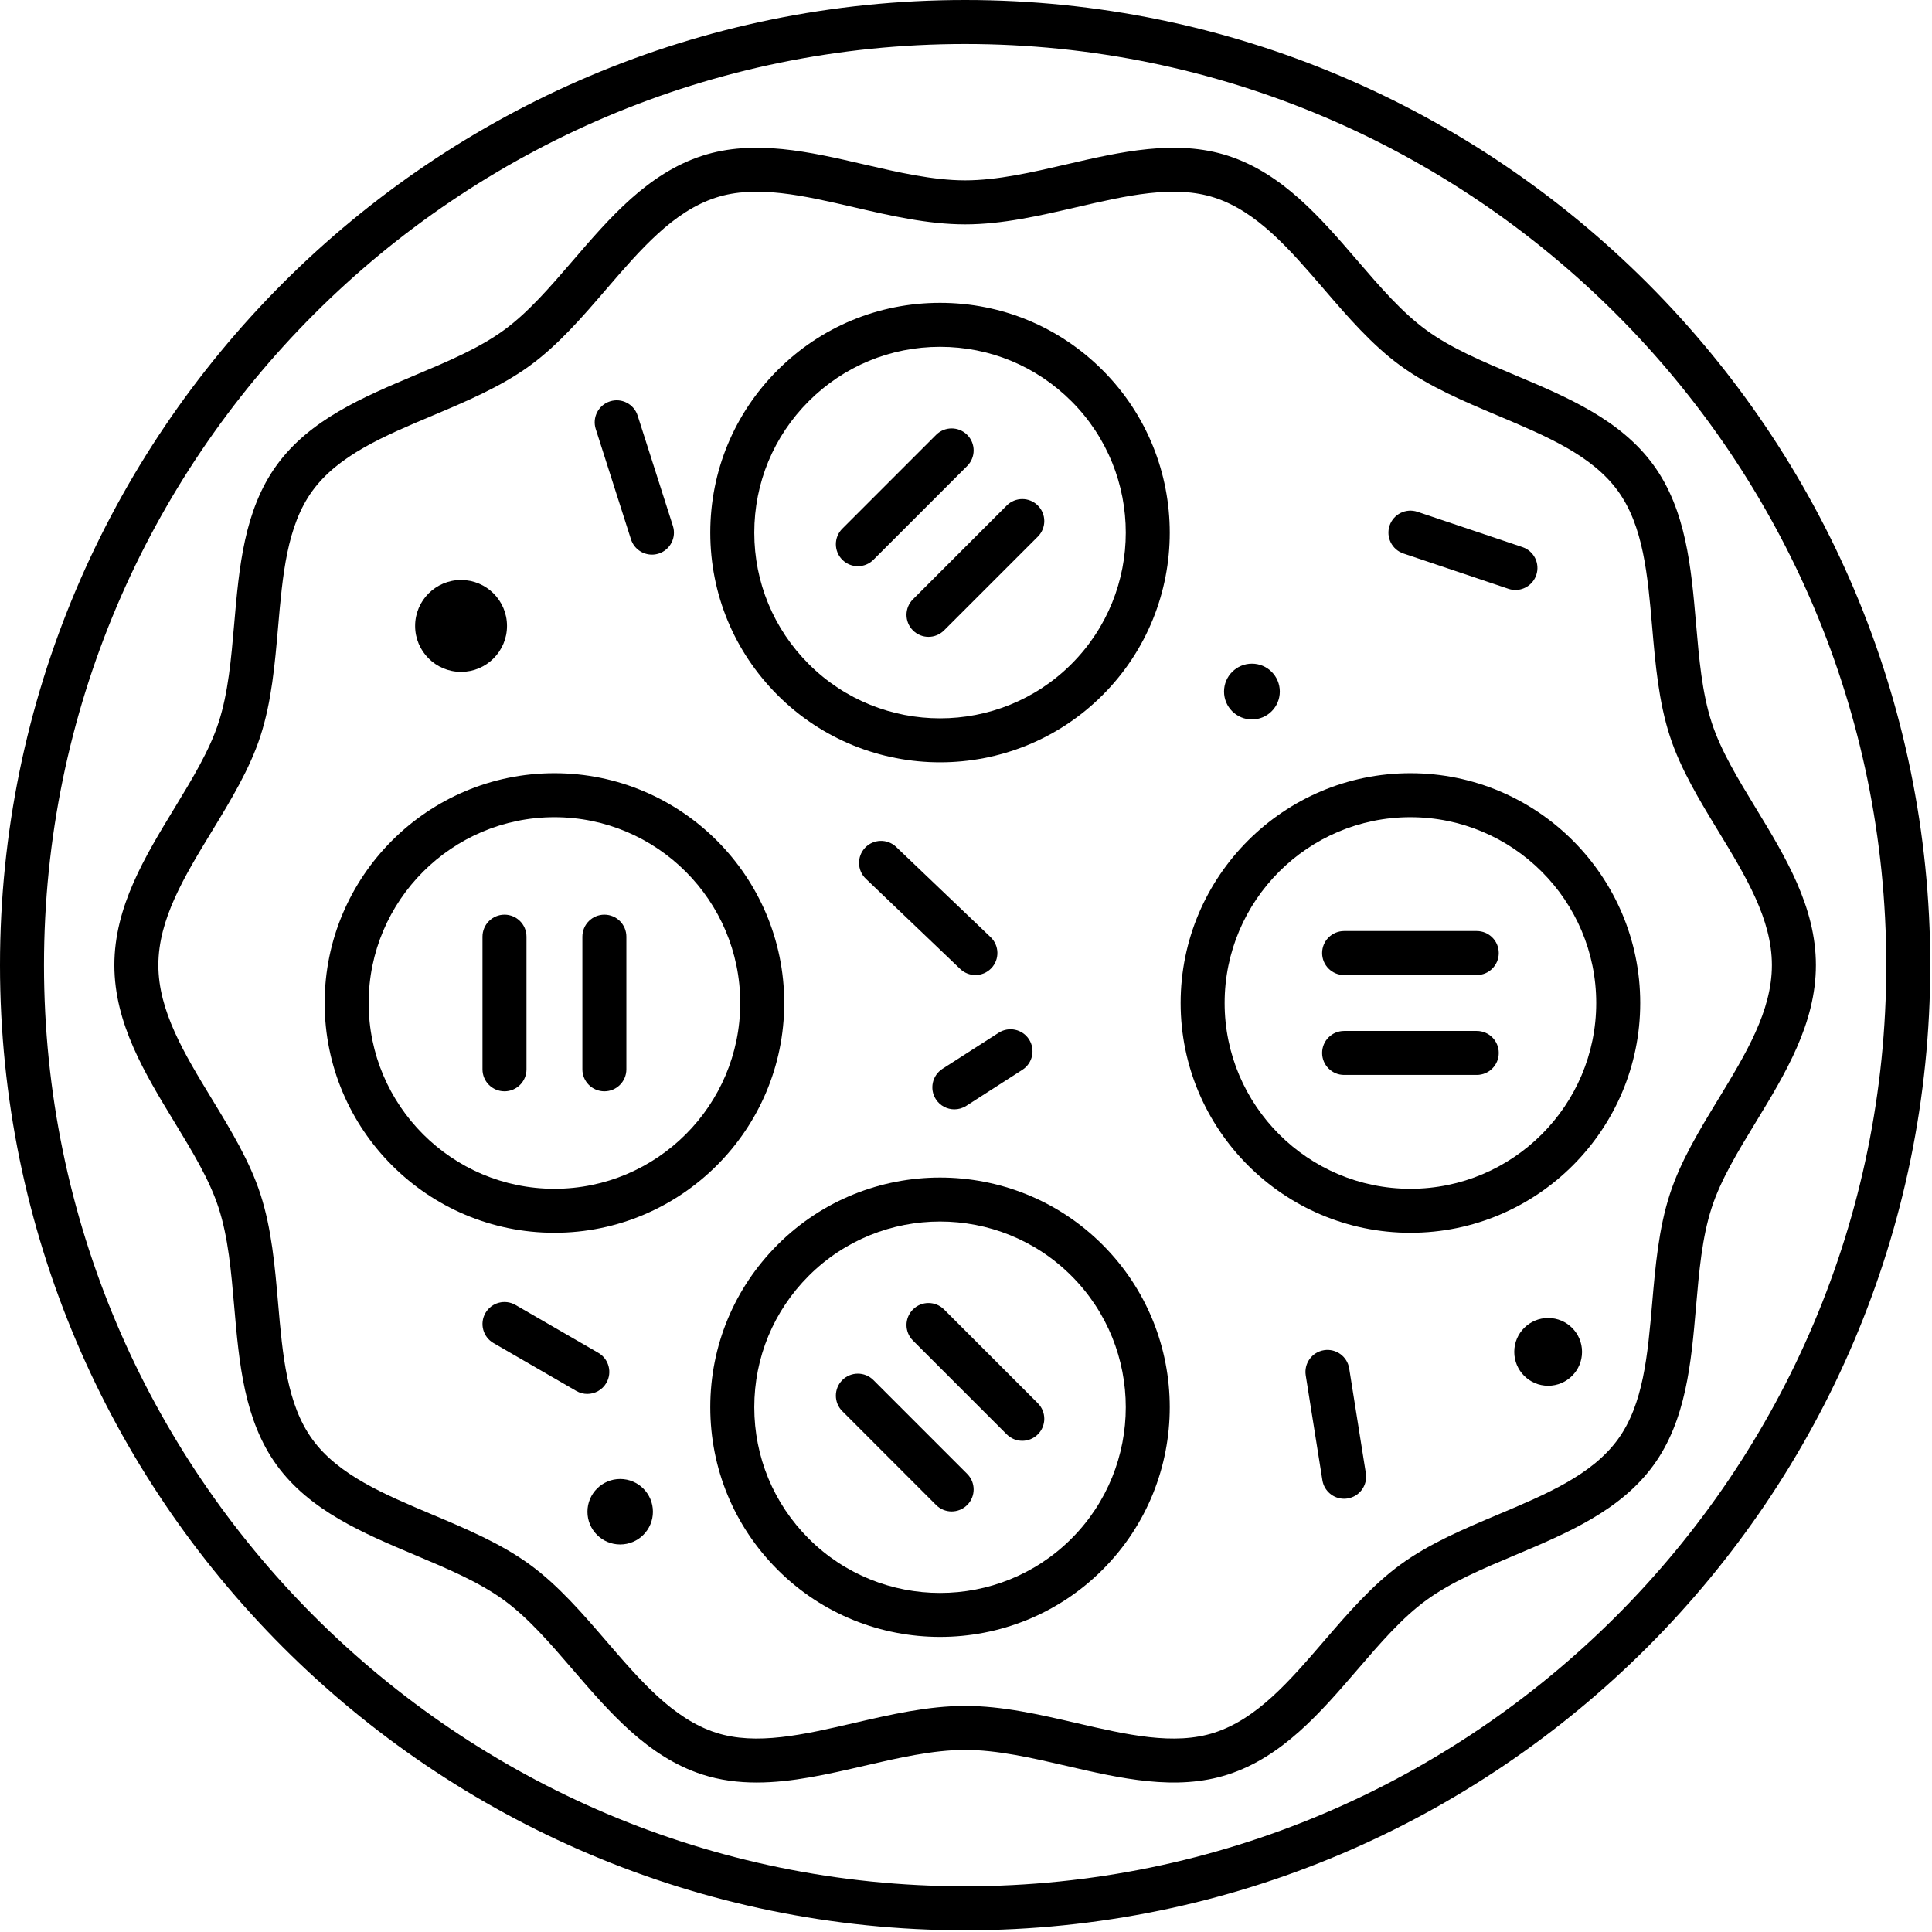 <?xml version="1.0" encoding="UTF-8" standalone="no"?>
<!DOCTYPE svg PUBLIC "-//W3C//DTD SVG 1.1//EN" "http://www.w3.org/Graphics/SVG/1.1/DTD/svg11.dtd">
<svg width="100%" height="100%" viewBox="0 0 869 869" version="1.1" xmlns="http://www.w3.org/2000/svg" xmlns:xlink="http://www.w3.org/1999/xlink" xml:space="preserve" xmlns:serif="http://www.serif.com/" style="fill-rule:evenodd;clip-rule:evenodd;stroke-linejoin:round;stroke-miterlimit:2;">
    <g transform="matrix(1,0,0,1,-899.39,-454.775)">
        <g transform="matrix(1,0,0,1,-667,-444.611)">
            <g transform="matrix(1,0,0,1,-29.86,507.053)">
                <path d="M2030.36,412.124C1801.9,412.124 1616.04,597.987 1616.04,826.443C1616.04,1054.9 1801.9,1240.77 2030.36,1240.77C2258.82,1240.77 2444.68,1054.9 2444.68,826.443C2444.68,597.987 2258.82,412.124 2030.36,412.124ZM2030.36,1260.56C1790.99,1260.56 1596.25,1065.81 1596.25,826.443C1596.25,587.075 1790.99,392.333 2030.36,392.333C2269.73,392.333 2464.47,587.075 2464.47,826.443C2464.47,1065.81 2269.73,1260.56 2030.36,1260.56Z" style="fill-rule:nonzero;"/>
                <path d="M2030.36,1159.64C2047.11,1159.64 2064,1163.55 2080.34,1167.33C2102.99,1172.59 2124.39,1177.54 2142.53,1171.65C2161.68,1165.43 2176.31,1148.44 2191.79,1130.45C2202.39,1118.13 2213.35,1105.39 2226.2,1096.04C2239.24,1086.54 2254.9,1079.95 2270.03,1073.57C2291.77,1064.41 2312.31,1055.76 2323.96,1039.75C2335.45,1023.96 2337.36,1001.85 2339.39,978.449C2340.82,961.995 2342.29,944.98 2347.34,929.444C2352.14,914.635 2360.76,900.469 2369.1,886.766C2381.51,866.362 2393.24,847.091 2393.24,826.443C2393.24,805.798 2381.51,786.527 2369.1,766.123C2360.76,752.42 2352.14,738.254 2347.34,723.445C2342.29,707.909 2340.82,690.895 2339.39,674.44C2337.37,651.036 2335.45,628.931 2323.96,613.139C2312.31,597.129 2291.77,588.476 2270.03,579.317C2254.9,572.94 2239.25,566.345 2226.2,556.851C2213.35,547.501 2202.39,534.758 2191.79,522.437C2176.31,504.447 2161.68,487.454 2142.52,481.233C2124.4,475.346 2102.99,480.305 2080.34,485.553C2064,489.336 2047.11,493.249 2030.36,493.249C2013.61,493.249 1996.72,489.336 1980.38,485.553C1957.73,480.301 1936.32,475.336 1918.2,481.233C1899.04,487.451 1884.42,504.447 1868.93,522.437C1858.33,534.758 1847.37,547.499 1834.52,556.848C1821.48,566.342 1805.82,572.937 1790.69,579.315C1768.95,588.474 1748.41,597.127 1736.76,613.134C1725.27,628.926 1723.36,651.033 1721.33,674.438C1719.9,690.892 1718.43,707.909 1713.38,723.445C1708.58,738.254 1699.96,752.42 1691.62,766.12C1679.21,786.524 1667.48,805.798 1667.48,826.443C1667.48,847.089 1679.21,866.362 1691.62,886.766C1699.96,900.466 1708.58,914.632 1713.38,929.441C1718.43,944.978 1719.9,961.992 1721.33,978.446C1723.36,1001.85 1725.27,1023.96 1736.76,1039.75C1748.41,1055.76 1768.94,1064.41 1790.68,1073.57C1805.82,1079.95 1821.47,1086.54 1834.52,1096.04C1847.36,1105.39 1858.33,1118.13 1868.93,1130.45C1884.41,1148.44 1899.04,1165.43 1918.19,1171.65C1936.32,1177.54 1957.73,1172.58 1980.38,1167.33C1996.72,1163.55 2013.61,1159.64 2030.36,1159.64ZM1936.59,1194.1C1928.28,1194.1 1920.08,1193.07 1912.08,1190.48C1887.65,1182.54 1870.51,1162.63 1853.93,1143.36C1843.61,1131.37 1833.86,1120.04 1822.87,1112.04C1811.67,1103.89 1797.74,1098.02 1783,1091.81C1759.72,1082 1735.65,1071.86 1720.76,1051.4C1706.03,1031.15 1703.78,1005.23 1701.61,980.154C1700.22,964.101 1698.91,948.939 1694.56,935.553C1690.47,922.943 1682.81,910.366 1674.72,897.053C1661.43,875.216 1647.69,852.635 1647.69,826.443C1647.69,800.251 1661.43,777.67 1674.72,755.834C1682.81,742.52 1690.47,729.943 1694.56,717.333C1698.91,703.947 1700.22,688.783 1701.61,672.73C1703.78,647.659 1706.03,621.734 1720.76,601.49C1735.65,581.028 1759.72,570.886 1783,561.078C1797.75,554.865 1811.68,548.994 1822.88,540.846C1833.86,532.849 1843.61,521.521 1853.93,509.527C1870.51,490.263 1887.65,470.34 1912.08,462.409C1935.44,454.828 1960.56,460.645 1984.85,466.272C2000.1,469.806 2015.87,473.459 2030.36,473.459C2044.85,473.459 2060.62,469.806 2075.87,466.272C2100.16,460.648 2125.29,454.833 2148.64,462.409C2173.07,470.343 2190.21,490.263 2206.79,509.527C2217.11,521.521 2226.86,532.852 2237.85,540.848C2249.04,548.997 2262.97,554.865 2277.72,561.078C2301,570.886 2325.07,581.03 2339.96,601.492C2354.69,621.737 2356.94,647.663 2359.11,672.735C2360.5,688.785 2361.81,703.947 2366.16,717.333C2370.25,729.943 2377.91,742.52 2386.01,755.836C2399.3,777.67 2413.03,800.251 2413.03,826.443C2413.03,852.638 2399.3,875.218 2386.01,897.055C2377.91,910.369 2370.25,922.945 2366.16,935.556C2361.81,948.942 2360.5,964.103 2359.11,980.157C2356.94,1005.23 2354.69,1031.15 2339.96,1051.4C2325.07,1071.86 2301,1082 2277.72,1091.81C2262.97,1098.02 2249.04,1103.89 2237.84,1112.04C2226.85,1120.04 2217.11,1131.36 2206.79,1143.36C2190.21,1162.62 2173.06,1182.54 2148.64,1190.48C2125.28,1198.06 2100.16,1192.24 2075.87,1186.61C2060.62,1183.08 2044.85,1179.43 2030.36,1179.43C2015.87,1179.43 2000.1,1183.08 1984.85,1186.61C1968.88,1190.31 1952.54,1194.1 1936.59,1194.1Z" style="fill-rule:nonzero;"/>
                <path d="M2085.18,1091.38L2085.22,1091.38L2085.18,1091.38ZM2019.09,941.767C1997.69,941.767 1976.29,949.911 1960,966.203C1944.21,981.988 1935.52,1002.97 1935.52,1025.29C1935.52,1047.62 1944.21,1068.6 1960,1084.39C1992.58,1116.97 2045.6,1116.97 2078.18,1084.39C2110.76,1051.8 2110.76,998.788 2078.18,966.203C2061.89,949.916 2040.49,941.767 2019.09,941.767ZM2019.09,1128.6C1992.62,1128.6 1966.15,1118.53 1946.01,1098.38C1926.48,1078.86 1915.73,1052.9 1915.73,1025.29C1915.73,997.688 1926.48,971.732 1946.01,952.21C1986.31,911.907 2051.88,911.917 2092.17,952.21C2132.47,992.509 2132.47,1058.08 2092.17,1098.38C2072.02,1118.53 2045.56,1128.6 2019.09,1128.6Z" style="fill-rule:nonzero;"/>
                <path d="M2056.07,1040.4C2053.53,1040.4 2051,1039.43 2049.07,1037.5L2006.89,995.313C2003.02,991.451 2003.02,985.184 2006.89,981.321C2010.75,977.456 2017.01,977.456 2020.88,981.321L2063.06,1023.51C2066.93,1027.37 2066.93,1033.64 2063.06,1037.5C2061.13,1039.43 2058.6,1040.4 2056.07,1040.4Z" style="fill-rule:nonzero;"/>
                <path d="M2024.29,1072.17C2021.76,1072.17 2019.23,1071.2 2017.3,1069.27L1975.12,1027.08C1971.25,1023.22 1971.25,1016.95 1975.12,1013.09C1978.98,1009.23 1985.24,1009.23 1989.11,1013.09L2031.29,1055.28C2035.15,1059.14 2035.15,1065.41 2031.29,1069.27C2029.36,1071.2 2026.82,1072.17 2024.29,1072.17Z" style="fill-rule:nonzero;"/>
                <path d="M2019.09,548.339C1996.77,548.339 1975.78,557.034 1960,572.816C1944.21,588.602 1935.52,609.585 1935.52,631.907C1935.52,654.229 1944.21,675.216 1960,691C1992.58,723.58 2045.6,723.58 2078.18,691C2110.76,658.416 2110.76,605.398 2078.18,572.816C2062.4,557.034 2041.41,548.339 2019.09,548.339ZM2019.09,735.217C1992.62,735.217 1966.15,725.143 1946.01,704.993C1926.48,685.471 1915.73,659.515 1915.73,631.907C1915.73,604.299 1926.48,578.344 1946.01,558.822C1965.53,539.302 1991.48,528.549 2019.09,528.549C2046.7,528.549 2072.65,539.302 2092.17,558.824C2132.47,599.123 2132.47,664.692 2092.17,704.993C2072.02,725.143 2045.56,735.217 2019.09,735.217Z" style="fill-rule:nonzero;"/>
                <path d="M1982.11,647.009C1979.58,647.009 1977.05,646.042 1975.12,644.11C1971.25,640.247 1971.25,633.98 1975.12,630.117L2017.3,587.935C2021.16,584.069 2027.42,584.069 2031.29,587.935C2035.15,591.798 2035.15,598.064 2031.29,601.927L1989.11,644.11C1987.18,646.042 1984.64,647.009 1982.11,647.009Z" style="fill-rule:nonzero;"/>
                <path d="M2013.88,678.779C2011.35,678.779 2008.82,677.812 2006.89,675.88C2003.02,672.017 2003.02,665.75 2006.89,661.888L2049.07,619.705C2052.93,615.84 2059.2,615.84 2063.06,619.705C2066.93,623.568 2066.93,629.834 2063.06,633.697L2020.88,675.88C2018.94,677.812 2016.41,678.779 2013.88,678.779Z" style="fill-rule:nonzero;"/>
                <path d="M2230.65,759.904C2184.57,759.904 2147.08,797.393 2147.08,843.472C2147.08,889.551 2184.57,927.038 2230.65,927.038C2276.73,927.038 2314.22,889.551 2314.22,843.472C2314.22,797.393 2276.73,759.904 2230.65,759.904ZM2230.65,946.828C2173.66,946.828 2127.29,900.464 2127.29,843.472C2127.29,786.481 2173.66,740.114 2230.65,740.114C2287.65,740.114 2334.01,786.481 2334.01,843.472C2334.01,900.464 2287.65,946.828 2230.65,946.828Z" style="fill-rule:nonzero;"/>
                <path d="M2260.48,830.9L2200.82,830.9C2195.36,830.9 2190.93,826.47 2190.93,821.005C2190.93,815.541 2195.36,811.11 2200.82,811.11L2260.48,811.11C2265.95,811.11 2270.38,815.541 2270.38,821.005C2270.38,826.47 2265.95,830.9 2260.48,830.9Z" style="fill-rule:nonzero;"/>
                <path d="M2260.48,875.832L2200.82,875.832C2195.36,875.832 2190.93,871.401 2190.93,865.937C2190.93,860.472 2195.36,856.042 2200.82,856.042L2260.48,856.042C2265.95,856.042 2270.38,860.472 2270.38,865.937C2270.38,871.401 2265.95,875.832 2260.48,875.832Z" style="fill-rule:nonzero;"/>
                <path d="M1845.63,759.904C1799.56,759.904 1762.07,797.393 1762.07,843.472C1762.07,889.551 1799.56,927.038 1845.63,927.038C1891.71,927.038 1929.2,889.551 1929.2,843.472C1929.2,797.393 1891.71,759.904 1845.63,759.904ZM1845.63,946.828C1788.64,946.828 1742.28,900.464 1742.28,843.472C1742.28,786.481 1788.64,740.114 1845.63,740.114C1902.62,740.114 1948.99,786.481 1948.99,843.472C1948.99,900.464 1902.62,946.828 1845.63,946.828Z" style="fill-rule:nonzero;"/>
                <path d="M1823.17,883.195C1817.7,883.195 1813.27,878.765 1813.27,873.3L1813.27,813.644C1813.27,808.18 1817.7,803.749 1823.17,803.749C1828.63,803.749 1833.06,808.18 1833.06,813.644L1833.06,873.3C1833.06,878.765 1828.63,883.195 1823.17,883.195Z" style="fill-rule:nonzero;"/>
                <path d="M1868.1,883.195C1862.63,883.195 1858.2,878.765 1858.2,873.3L1858.2,813.644C1858.2,808.18 1862.63,803.749 1868.1,803.749C1873.56,803.749 1877.99,808.18 1877.99,813.644L1877.99,873.3C1877.99,878.765 1873.56,883.195 1868.1,883.195Z" style="fill-rule:nonzero;"/>
                <path d="M2034.98,830.9C2032.52,830.9 2030.06,829.992 2028.14,828.158L1985.7,787.606C1981.75,783.833 1981.61,777.569 1985.38,773.617C1989.17,769.662 1995.42,769.524 1999.37,773.3L2041.81,813.852C2045.77,817.625 2045.91,823.89 2042.13,827.842C2040.18,829.876 2037.58,830.9 2034.98,830.9Z" style="fill-rule:nonzero;"/>
                <path d="M2025.52,891.31C2022.26,891.31 2019.08,889.704 2017.19,886.759C2014.23,882.162 2015.57,876.04 2020.16,873.085L2045.43,856.861C2050.03,853.916 2056.15,855.24 2059.1,859.842C2062.05,864.439 2060.72,870.561 2056.12,873.515L2030.86,889.74C2029.2,890.8 2027.35,891.31 2025.52,891.31Z" style="fill-rule:nonzero;"/>
                <path d="M2277.89,657.691C2276.84,657.691 2275.78,657.525 2274.73,657.172L2227.5,641.286C2222.32,639.544 2219.53,633.932 2221.27,628.752C2223.02,623.575 2228.61,620.785 2233.81,622.529L2281.04,638.416C2286.22,640.157 2289.01,645.77 2287.26,650.949C2285.87,655.083 2282.02,657.691 2277.89,657.691Z" style="fill-rule:nonzero;"/>
                <path d="M1889.49,641.805C1885.3,641.805 1881.41,639.124 1880.06,634.92L1864.21,585.301C1862.55,580.095 1865.42,574.527 1870.63,572.862C1875.84,571.196 1881.4,574.075 1883.06,579.276L1898.92,628.895C1900.58,634.101 1897.71,639.669 1892.5,641.334C1891.5,641.653 1890.49,641.805 1889.49,641.805Z" style="fill-rule:nonzero;"/>
                <path d="M1860.41,1019.31C1858.73,1019.31 1857.03,1018.88 1855.47,1017.98L1818.21,996.43C1813.48,993.692 1811.87,987.641 1814.6,982.908C1817.34,978.178 1823.38,976.569 1828.12,979.296L1865.38,1000.84C1870.11,1003.58 1871.72,1009.63 1868.99,1014.36C1867.15,1017.53 1863.83,1019.31 1860.41,1019.31Z" style="fill-rule:nonzero;"/>
                <path d="M2200.81,1066.46C2196.03,1066.46 2191.82,1062.98 2191.05,1058.11L2183.56,1010.96C2182.71,1005.56 2186.39,1000.49 2191.79,999.638C2197.19,998.785 2202.26,1002.46 2203.11,1007.86L2210.6,1055.01C2211.45,1060.41 2207.77,1065.48 2202.37,1066.33C2201.85,1066.42 2201.32,1066.46 2200.81,1066.46Z" style="fill-rule:nonzero;"/>
                <path d="M1824.3,673.868C1824.3,685.281 1815.05,694.533 1803.63,694.533C1792.22,694.533 1782.97,685.281 1782.97,673.868C1782.97,662.456 1792.22,653.204 1803.63,653.204C1815.05,653.204 1824.3,662.456 1824.3,673.868Z" style="fill-rule:nonzero;"/>
                <path d="M2171.9,703.389C2171.9,710.318 2166.29,715.935 2159.36,715.935C2152.43,715.935 2146.81,710.318 2146.81,703.389C2146.81,696.459 2152.43,690.842 2159.36,690.842C2166.29,690.842 2171.9,696.459 2171.9,703.389Z" style="fill-rule:nonzero;"/>
                <path d="M2277.35,1000.4C2277.35,991.981 2284.18,985.156 2292.6,985.156C2301.02,985.156 2307.84,991.981 2307.84,1000.4C2307.84,1008.82 2301.02,1015.64 2292.6,1015.64C2284.18,1015.64 2277.35,1008.82 2277.35,1000.4Z" style="fill-rule:nonzero;"/>
                <path d="M1889.93,1072.3C1889.93,1080.43 1883.34,1087.02 1875.2,1087.02C1867.07,1087.02 1860.48,1080.43 1860.48,1072.3C1860.48,1064.16 1867.07,1057.57 1875.2,1057.57C1883.34,1057.57 1889.93,1064.16 1889.93,1072.3Z" style="fill-rule:nonzero;"/>
            </g>
        </g>
    </g>
</svg>
